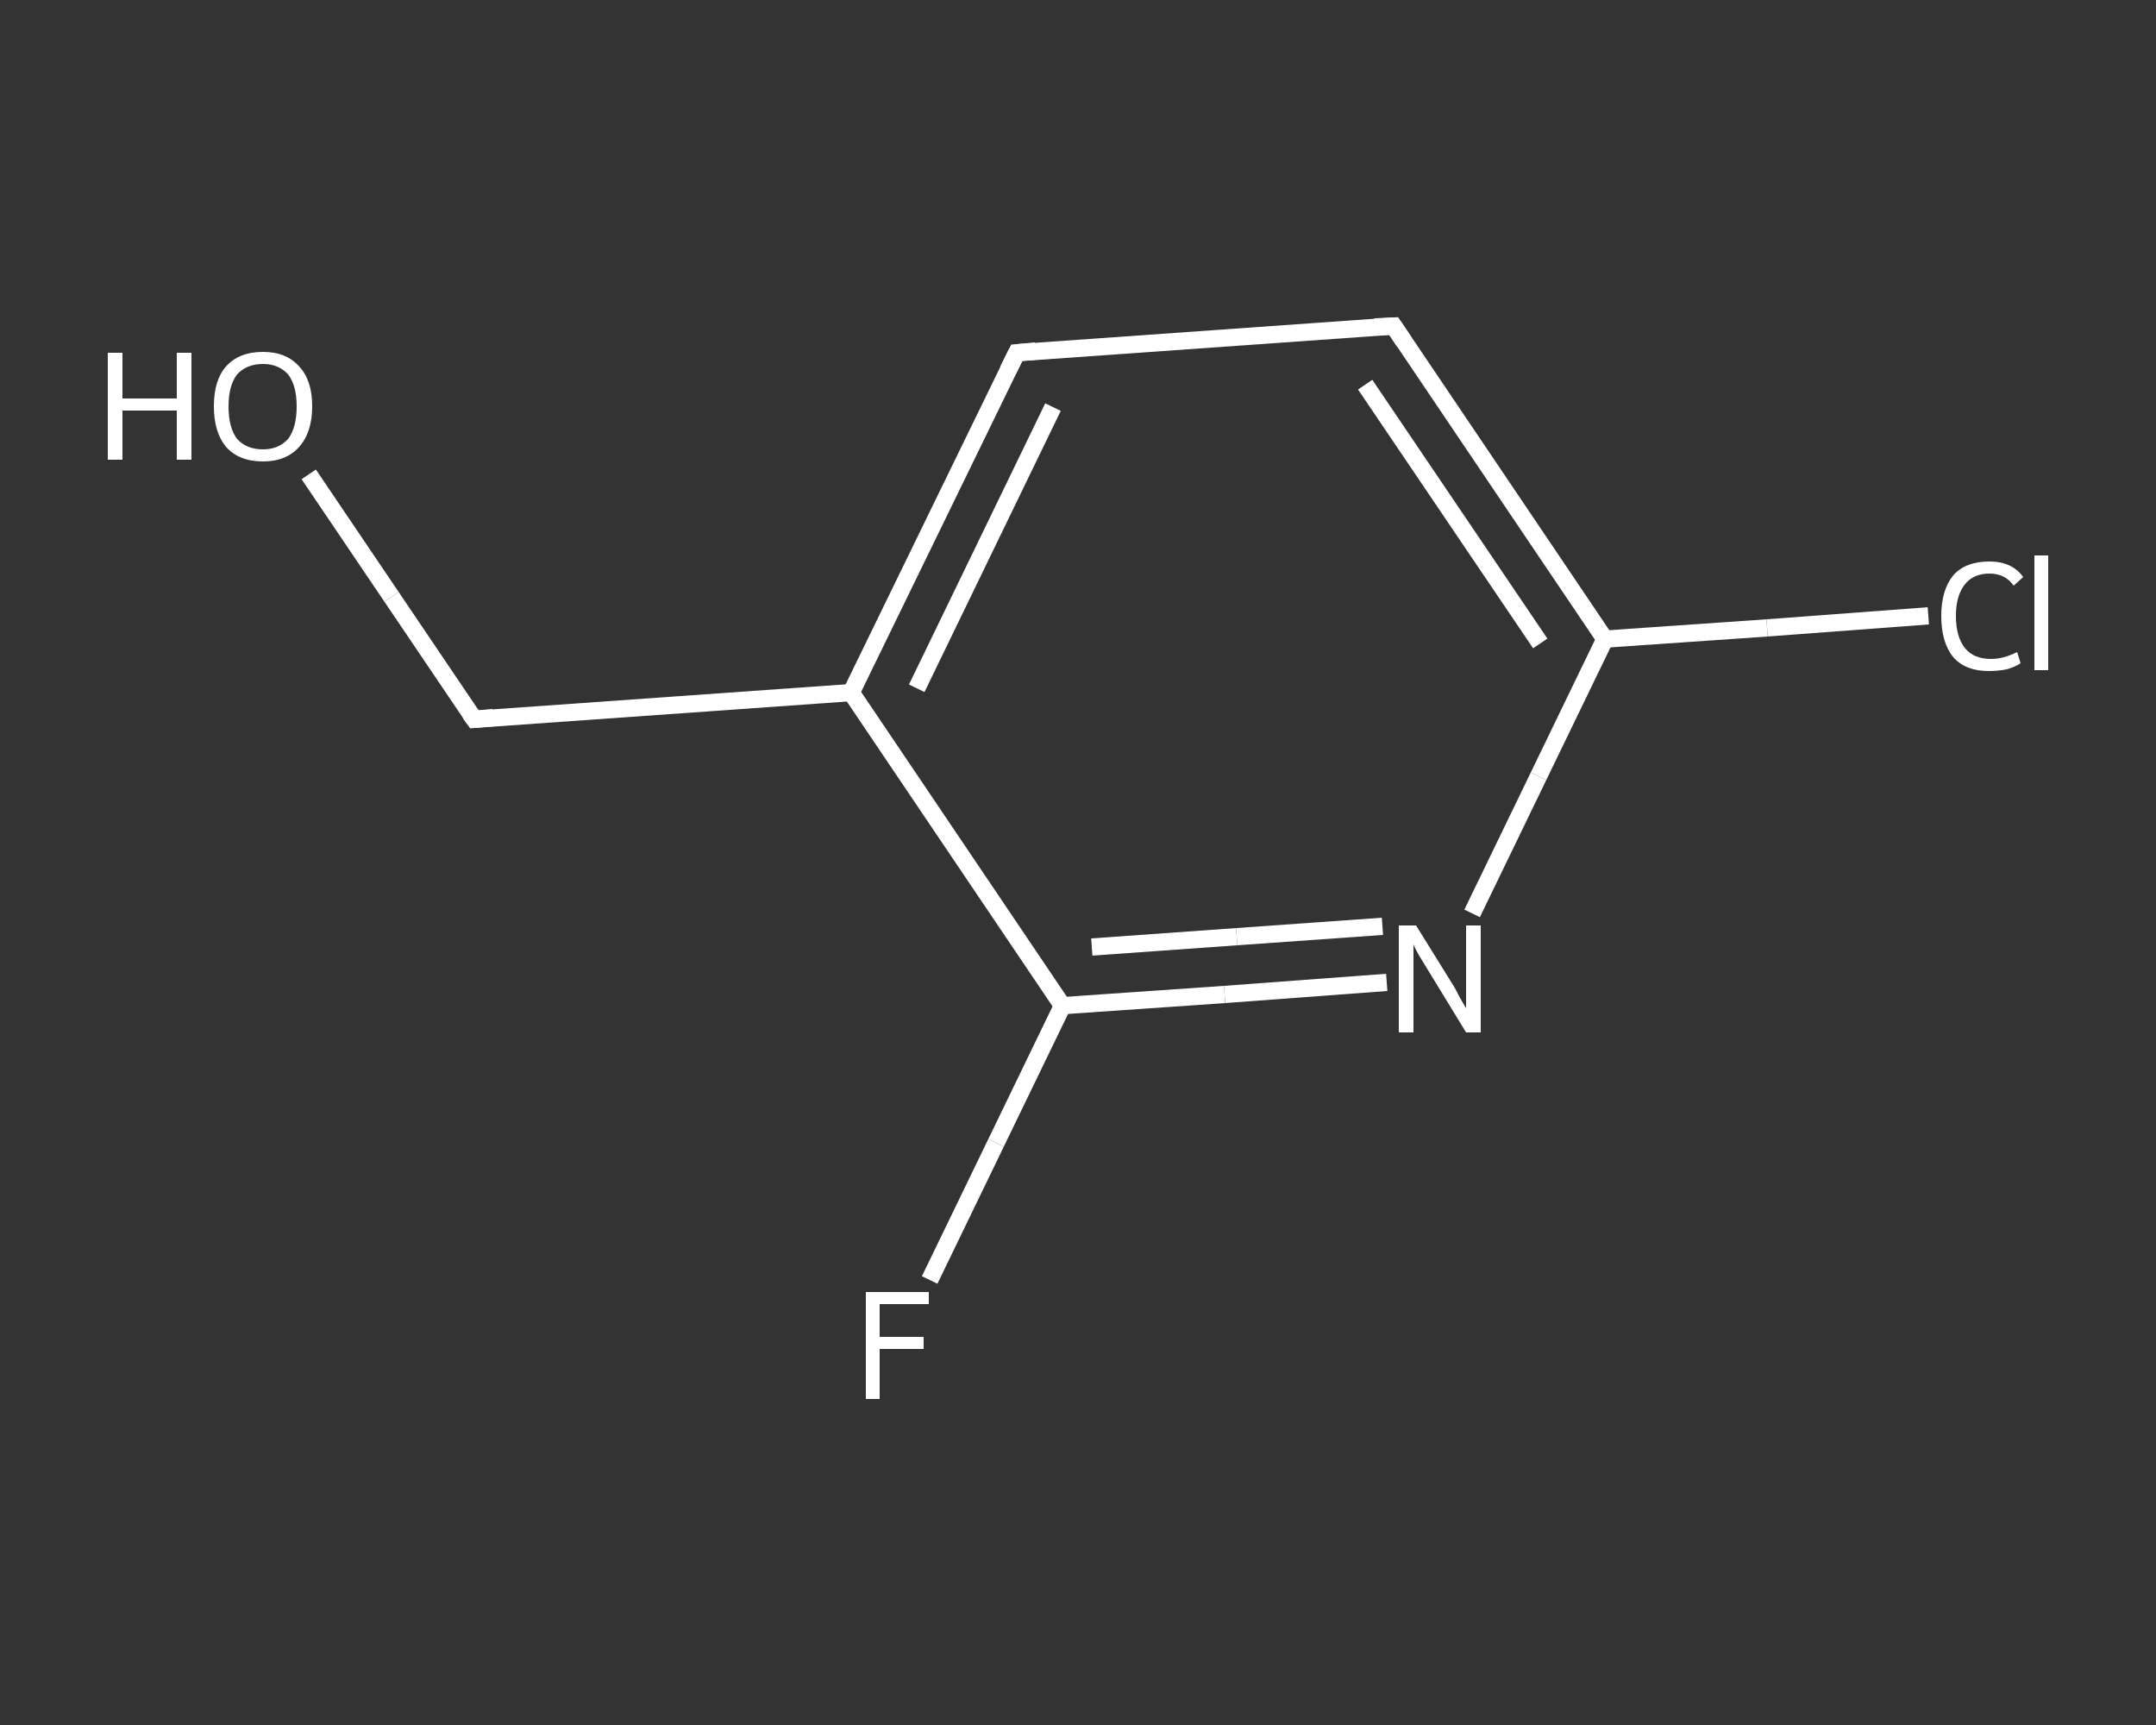 <?xml version='1.0' encoding='iso-8859-1'?>
<svg version='1.1' baseProfile='full'
              xmlns='http://www.w3.org/2000/svg'
                      xmlns:rdkit='http://www.rdkit.org/xml'
                      xmlns:xlink='http://www.w3.org/1999/xlink'
                  xml:space='preserve'
width='250px' height='200px' viewBox='0 0 250 200'>
<rect x="0" y="0" width="250" height="200" fill="#333333" stroke="none"/>
<!-- END OF HEADER -->
<rect style='opacity:1.0;fill:transparent;stroke:none' width='250.0' height='200.0' x='0.0' y='0.0'> </rect>
<path class='bond-0 atom-0 atom-1' d='M 35.8,55.0 L 45.4,69.2' style='fill:none;fill-rule:evenodd;stroke:#FFFFFF;stroke-width:2.0px;stroke-linecap:butt;stroke-linejoin:miter;stroke-opacity:1' />
<path class='bond-0 atom-0 atom-1' d='M 45.4,69.2 L 55.0,83.4' style='fill:none;fill-rule:evenodd;stroke:#FFFFFF;stroke-width:2.0px;stroke-linecap:butt;stroke-linejoin:miter;stroke-opacity:1' />
<path class='bond-1 atom-1 atom-2' d='M 55.0,83.4 L 98.7,80.3' style='fill:none;fill-rule:evenodd;stroke:#FFFFFF;stroke-width:2.0px;stroke-linecap:butt;stroke-linejoin:miter;stroke-opacity:1' />
<path class='bond-2 atom-2 atom-3' d='M 98.7,80.3 L 117.9,40.9' style='fill:none;fill-rule:evenodd;stroke:#FFFFFF;stroke-width:2.0px;stroke-linecap:butt;stroke-linejoin:miter;stroke-opacity:1' />
<path class='bond-2 atom-2 atom-3' d='M 106.3,79.8 L 122.1,47.2' style='fill:none;fill-rule:evenodd;stroke:#FFFFFF;stroke-width:2.0px;stroke-linecap:butt;stroke-linejoin:miter;stroke-opacity:1' />
<path class='bond-3 atom-3 atom-4' d='M 117.9,40.9 L 161.6,37.8' style='fill:none;fill-rule:evenodd;stroke:#FFFFFF;stroke-width:2.0px;stroke-linecap:butt;stroke-linejoin:miter;stroke-opacity:1' />
<path class='bond-4 atom-4 atom-5' d='M 161.6,37.8 L 186.1,74.1' style='fill:none;fill-rule:evenodd;stroke:#FFFFFF;stroke-width:2.0px;stroke-linecap:butt;stroke-linejoin:miter;stroke-opacity:1' />
<path class='bond-4 atom-4 atom-5' d='M 158.3,44.6 L 178.6,74.6' style='fill:none;fill-rule:evenodd;stroke:#FFFFFF;stroke-width:2.0px;stroke-linecap:butt;stroke-linejoin:miter;stroke-opacity:1' />
<path class='bond-5 atom-5 atom-6' d='M 186.1,74.1 L 204.9,72.8' style='fill:none;fill-rule:evenodd;stroke:#FFFFFF;stroke-width:2.0px;stroke-linecap:butt;stroke-linejoin:miter;stroke-opacity:1' />
<path class='bond-5 atom-5 atom-6' d='M 204.9,72.8 L 223.6,71.4' style='fill:none;fill-rule:evenodd;stroke:#FFFFFF;stroke-width:2.0px;stroke-linecap:butt;stroke-linejoin:miter;stroke-opacity:1' />
<path class='bond-6 atom-5 atom-7' d='M 186.1,74.1 L 178.4,90.0' style='fill:none;fill-rule:evenodd;stroke:#FFFFFF;stroke-width:2.0px;stroke-linecap:butt;stroke-linejoin:miter;stroke-opacity:1' />
<path class='bond-6 atom-5 atom-7' d='M 178.4,90.0 L 170.7,105.9' style='fill:none;fill-rule:evenodd;stroke:#FFFFFF;stroke-width:2.0px;stroke-linecap:butt;stroke-linejoin:miter;stroke-opacity:1' />
<path class='bond-7 atom-7 atom-8' d='M 160.8,113.9 L 142.0,115.3' style='fill:none;fill-rule:evenodd;stroke:#FFFFFF;stroke-width:2.0px;stroke-linecap:butt;stroke-linejoin:miter;stroke-opacity:1' />
<path class='bond-7 atom-7 atom-8' d='M 142.0,115.3 L 123.2,116.6' style='fill:none;fill-rule:evenodd;stroke:#FFFFFF;stroke-width:2.0px;stroke-linecap:butt;stroke-linejoin:miter;stroke-opacity:1' />
<path class='bond-7 atom-7 atom-8' d='M 160.3,107.4 L 143.4,108.6' style='fill:none;fill-rule:evenodd;stroke:#FFFFFF;stroke-width:2.0px;stroke-linecap:butt;stroke-linejoin:miter;stroke-opacity:1' />
<path class='bond-7 atom-7 atom-8' d='M 143.4,108.6 L 126.6,109.8' style='fill:none;fill-rule:evenodd;stroke:#FFFFFF;stroke-width:2.0px;stroke-linecap:butt;stroke-linejoin:miter;stroke-opacity:1' />
<path class='bond-8 atom-8 atom-9' d='M 123.2,116.6 L 115.5,132.5' style='fill:none;fill-rule:evenodd;stroke:#FFFFFF;stroke-width:2.0px;stroke-linecap:butt;stroke-linejoin:miter;stroke-opacity:1' />
<path class='bond-8 atom-8 atom-9' d='M 115.5,132.5 L 107.8,148.4' style='fill:none;fill-rule:evenodd;stroke:#FFFFFF;stroke-width:2.0px;stroke-linecap:butt;stroke-linejoin:miter;stroke-opacity:1' />
<path class='bond-9 atom-8 atom-2' d='M 123.2,116.6 L 98.7,80.3' style='fill:none;fill-rule:evenodd;stroke:#FFFFFF;stroke-width:2.0px;stroke-linecap:butt;stroke-linejoin:miter;stroke-opacity:1' />
<path d='M 54.5,82.7 L 55.0,83.4 L 57.2,83.2' style='fill:none;stroke:#FFFFFF;stroke-width:2.0px;stroke-linecap:butt;stroke-linejoin:miter;stroke-opacity:1;' />
<path d='M 116.9,42.9 L 117.9,40.9 L 120.1,40.7' style='fill:none;stroke:#FFFFFF;stroke-width:2.0px;stroke-linecap:butt;stroke-linejoin:miter;stroke-opacity:1;' />
<path d='M 159.4,37.9 L 161.6,37.8 L 162.8,39.6' style='fill:none;stroke:#FFFFFF;stroke-width:2.0px;stroke-linecap:butt;stroke-linejoin:miter;stroke-opacity:1;' />
<path class='atom-0' d='M 12.5 40.9
L 14.2 40.9
L 14.2 46.2
L 20.5 46.2
L 20.5 40.9
L 22.2 40.9
L 22.2 53.3
L 20.5 53.3
L 20.5 47.6
L 14.2 47.6
L 14.2 53.3
L 12.5 53.3
L 12.5 40.9
' fill='#FFFFFF'/>
<path class='atom-0' d='M 24.8 47.1
Q 24.8 44.1, 26.2 42.5
Q 27.7 40.8, 30.5 40.8
Q 33.2 40.8, 34.7 42.5
Q 36.2 44.1, 36.2 47.1
Q 36.2 50.1, 34.7 51.8
Q 33.2 53.5, 30.5 53.5
Q 27.7 53.5, 26.2 51.8
Q 24.8 50.1, 24.8 47.1
M 30.5 52.1
Q 32.3 52.1, 33.4 50.9
Q 34.4 49.6, 34.4 47.1
Q 34.4 44.7, 33.4 43.4
Q 32.3 42.2, 30.5 42.2
Q 28.6 42.2, 27.5 43.4
Q 26.5 44.7, 26.5 47.1
Q 26.5 49.6, 27.5 50.9
Q 28.6 52.1, 30.5 52.1
' fill='#FFFFFF'/>
<path class='atom-6' d='M 225.1 71.4
Q 225.1 68.4, 226.5 66.7
Q 227.9 65.1, 230.7 65.1
Q 233.3 65.1, 234.6 66.9
L 233.5 67.9
Q 232.5 66.5, 230.7 66.5
Q 228.8 66.5, 227.8 67.8
Q 226.8 69.1, 226.8 71.4
Q 226.8 73.9, 227.9 75.2
Q 228.9 76.4, 230.9 76.4
Q 232.3 76.4, 233.9 75.6
L 234.3 76.9
Q 233.7 77.3, 232.7 77.6
Q 231.7 77.8, 230.6 77.8
Q 227.9 77.8, 226.5 76.2
Q 225.1 74.5, 225.1 71.4
' fill='#FFFFFF'/>
<path class='atom-6' d='M 235.9 64.4
L 237.5 64.4
L 237.5 77.7
L 235.9 77.7
L 235.9 64.4
' fill='#FFFFFF'/>
<path class='atom-7' d='M 164.2 107.3
L 168.3 113.9
Q 168.7 114.5, 169.3 115.7
Q 170.0 116.9, 170.0 116.9
L 170.0 107.3
L 171.7 107.3
L 171.7 119.7
L 170.0 119.7
L 165.6 112.5
Q 165.1 111.7, 164.5 110.7
Q 164.0 109.8, 163.9 109.5
L 163.9 119.7
L 162.2 119.7
L 162.2 107.3
L 164.2 107.3
' fill='#FFFFFF'/>
<path class='atom-9' d='M 100.4 149.8
L 107.7 149.8
L 107.7 151.2
L 102.0 151.2
L 102.0 155.0
L 107.1 155.0
L 107.1 156.4
L 102.0 156.4
L 102.0 162.2
L 100.4 162.2
L 100.4 149.8
' fill='#FFFFFF'/>
</svg>
